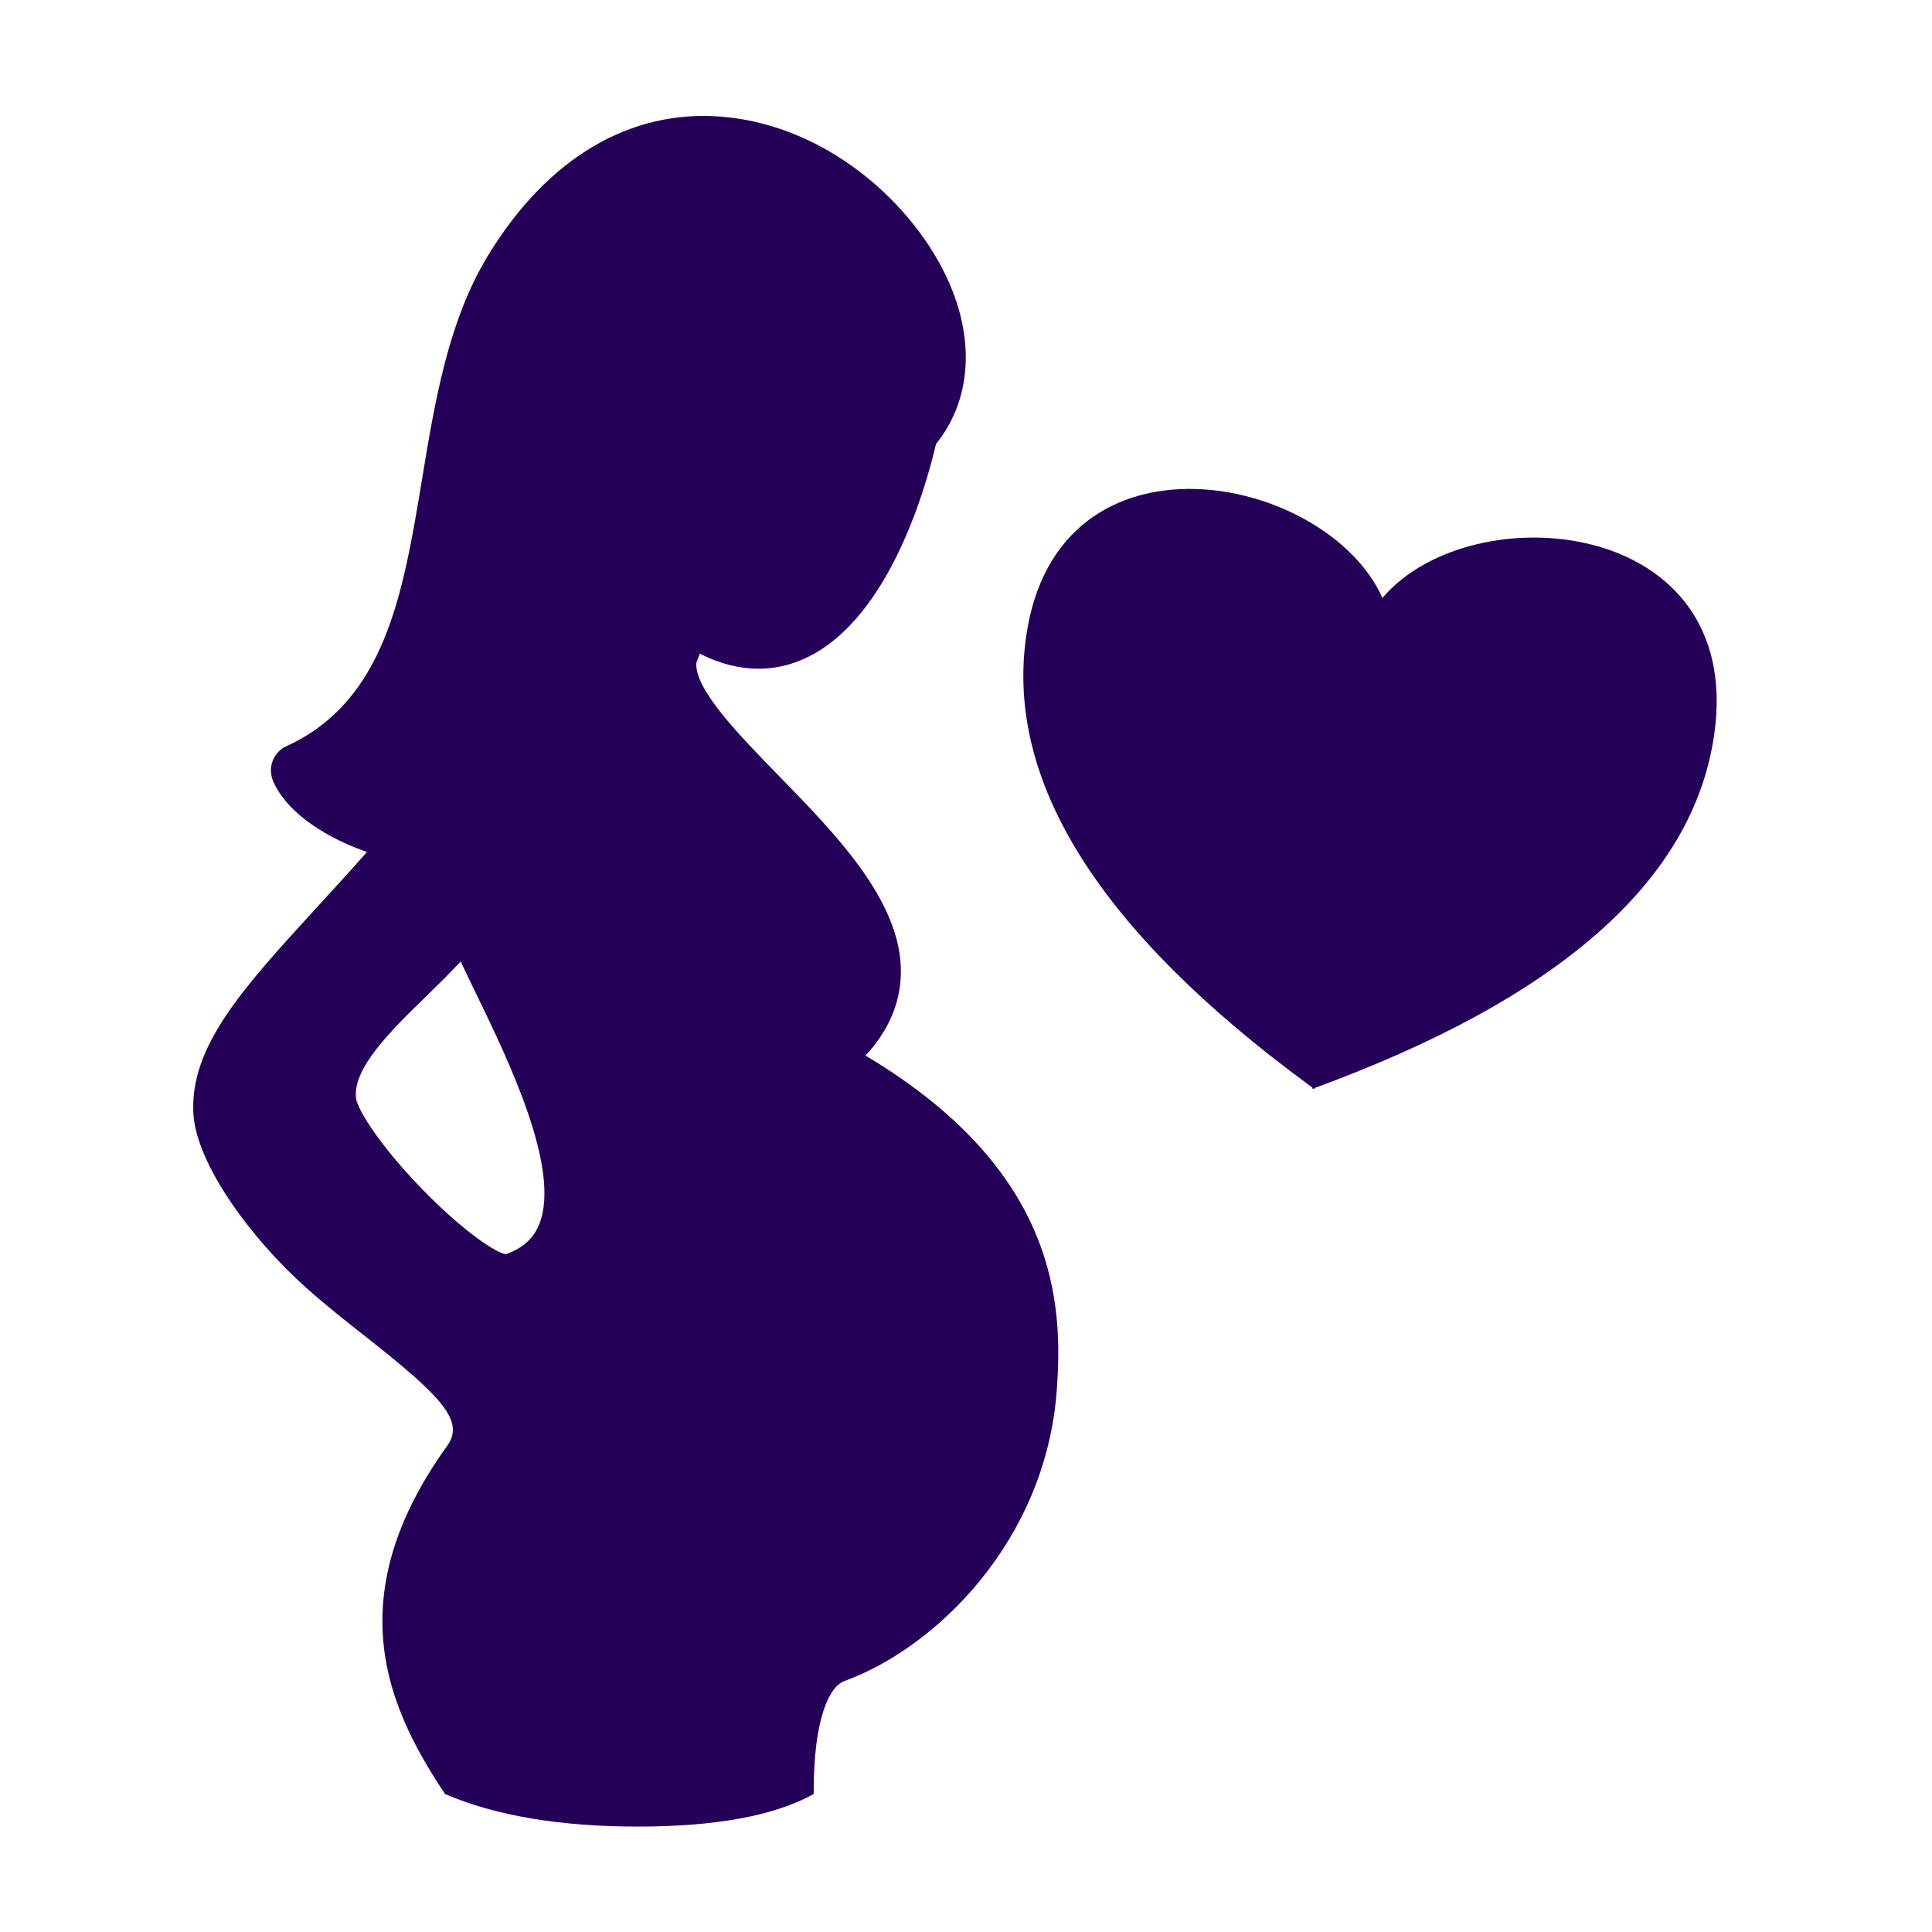 <?xml version="1.0" encoding="UTF-8"?>
<svg width="300px" height="300px" viewBox="0 0 300 300" version="1.1" xmlns="http://www.w3.org/2000/svg" xmlns:xlink="http://www.w3.org/1999/xlink">
    <title>schwanger</title>
    <g id="schwanger" stroke="none" stroke-width="1" fill="none" fill-rule="evenodd">
        <g id="Group-2" transform="translate(30, 18)" fill="#250059">
            <path d="M45.66,21.876 C54.872,6.604 67.849,-1.119 82.229,0.131 C99.317,1.614 113.111,14.87 117.914,27.187 C121.372,36.053 120.421,44.639 115.349,50.928 C113.544,58.613 107.559,79.147 94.236,84.564 C90.682,86.017 85.255,86.86 78.665,83.498 L78.665,83.498 L78.137,84.893 C77.762,88.963 84.803,96.192 91.028,102.559 C100.268,112.046 110.748,122.782 109.836,134.256 C109.5,138.452 107.684,142.357 104.399,145.913 C134.484,163.86 135.06,184.782 134.09,197.922 C132.371,221.266 115.33,237.875 101.123,243.031 C98.77,243.874 96.292,248.932 96.349,260.58 C90.263,263.947 81.162,265.63 69.047,265.63 C56.932,265.63 46.953,263.947 39.109,260.58 C35.353,254.96 32.154,249.097 30.521,242.711 C27.515,230.889 30.425,219.057 39.426,206.527 C42.192,202.699 38.715,198.949 26.871,189.627 C23.797,187.204 20.599,184.704 17.544,181.962 C9.139,174.49 0.427,162.775 0.023,154.838 C-0.496,144.402 7.737,135.428 19.119,122.986 C21.569,120.321 24.21,117.433 26.986,114.294 C21.261,112.327 14.701,108.547 12.415,103.305 C11.512,101.221 12.424,98.799 14.47,97.868 C29.849,90.843 32.606,74.117 35.536,56.403 C37.514,44.416 39.56,32.013 45.66,21.876 Z M41.537,131.3 C39.856,133.117 37.986,134.944 36.164,136.723 C30.78,141.96 24.679,147.908 25.293,152.572 C25.51,154.253 28.844,159.734 35.578,166.673 C42.047,173.32 47.063,176.565 48.555,176.75 C51.133,175.846 52.814,174.35 53.711,172.153 C57.187,163.621 48.914,146.567 43.965,136.373 C42.992,134.361 42.18,132.69 41.537,131.3 Z" id="Fill-21-Copy"></path>
            <g id="Group" transform="translate(120.19, 54.54)">
                <path d="M60.168,19.771 C71.641,2.047 113.984,-0.374 113.984,33.726 C113.984,56.689 95.933,77.782 59.83,97.006 L60.213,96.801 L60.213,97.006 L60.213,97.006 L60.021,96.903 L59.83,97.006 L59.83,97.006 L59.83,96.801 L59.136,96.429 C23.752,77.36 6.06,56.459 6.06,33.726 C6.06,-0.523 48.774,2.069 60.024,20.004 Z" id="Combined-Shape-Copy-2" transform="translate(60.022, 52.038) rotate(8) translate(-60.022, -52.038) "></path>
            </g>
        </g>
    </g>
</svg>